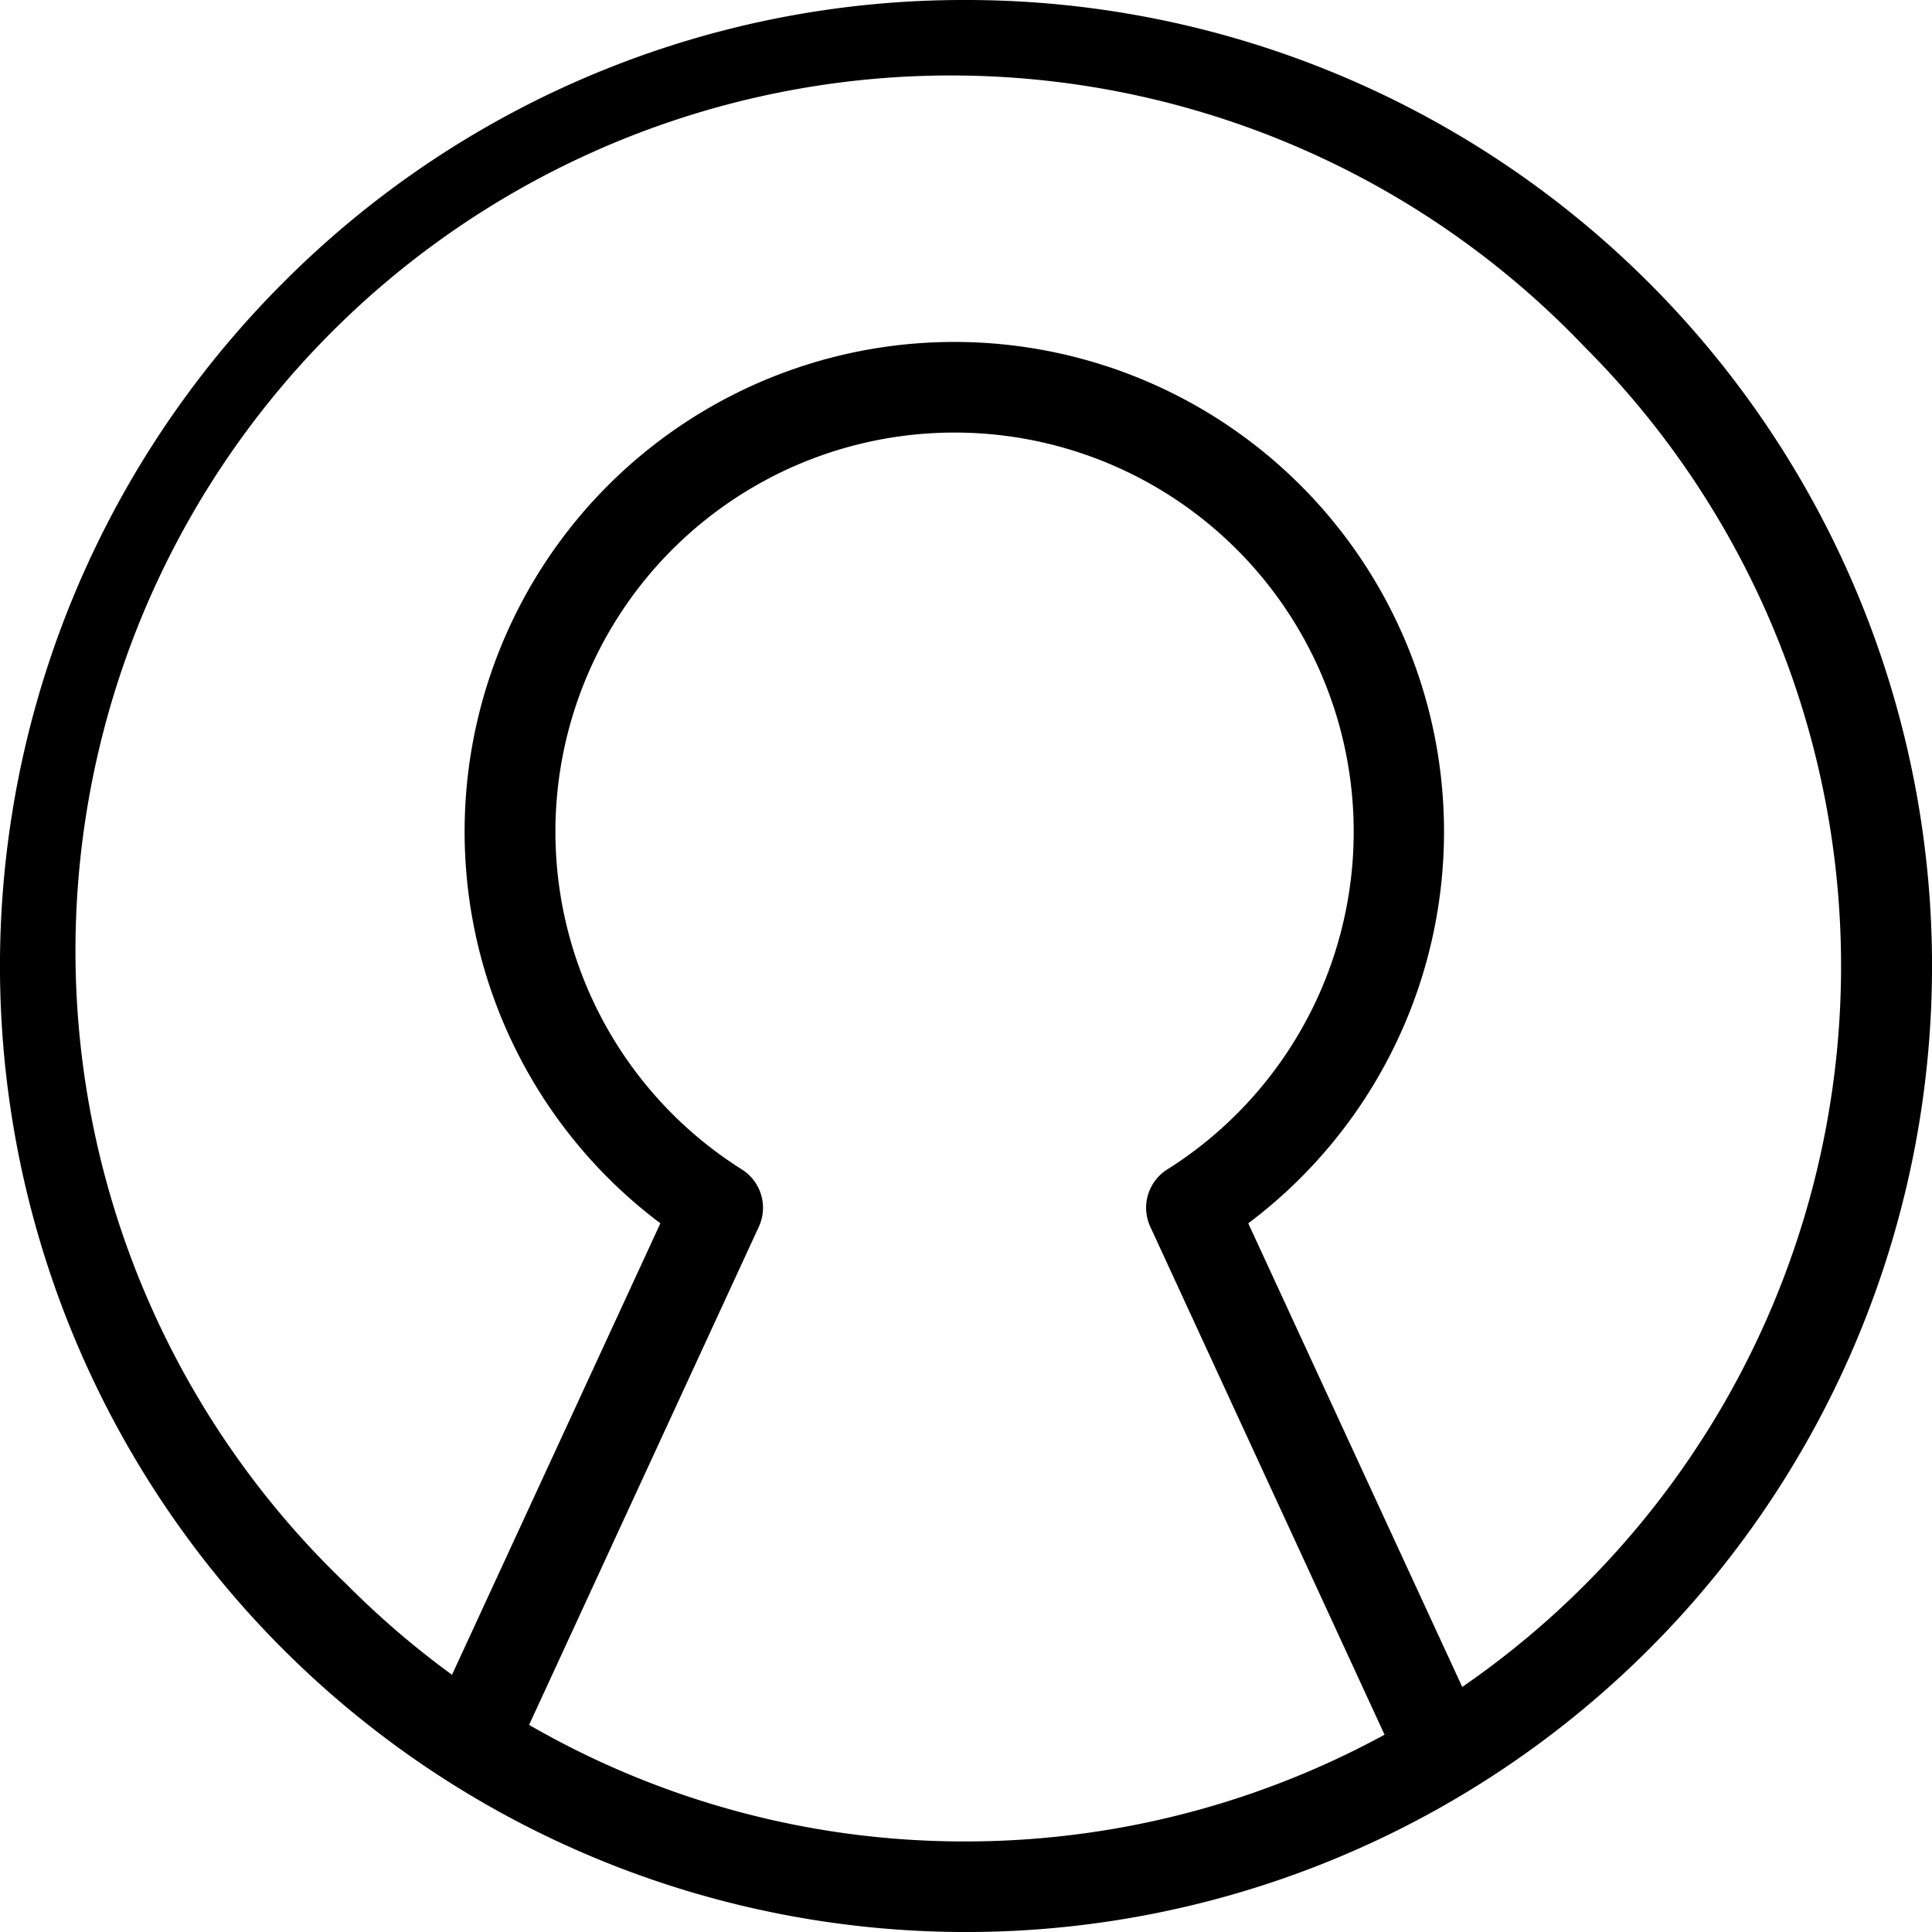<svg xmlns="http://www.w3.org/2000/svg" width="32" height="32" viewBox="0 0 32 32">
  <g id="アカウントのアイコン" transform="translate(-83.822 -83.83)">
    <path id="楕円形_2" data-name="楕円形 2" d="M15.25-.75A16,16,0,0,1,26.564,26.564,16,16,0,0,1,3.936,3.936,15.9,15.9,0,0,1,15.25-.75Zm0,30.5A14.5,14.5,0,0,0,25.5,5,14.5,14.5,0,1,0,5,25.5,14.405,14.405,0,0,0,15.25,29.75Z" transform="translate(84.572 84.58)"/>
    <path id="パス_8" data-name="パス 8" d="M116.15,131.93a.75.75,0,0,1-.681-1.064l3.6-7.8a8.111,8.111,0,1,1,9.737,0l3.6,7.8a.75.75,0,1,1-1.362.628l-3.861-8.372a.75.75,0,0,1,.281-.948,6.611,6.611,0,1,0-7.045,0,.75.75,0,0,1,.281.948l-3.861,8.372A.75.75,0,0,1,116.15,131.93Z" transform="translate(-24.309 -18.974)"/>
  </g>
</svg>
